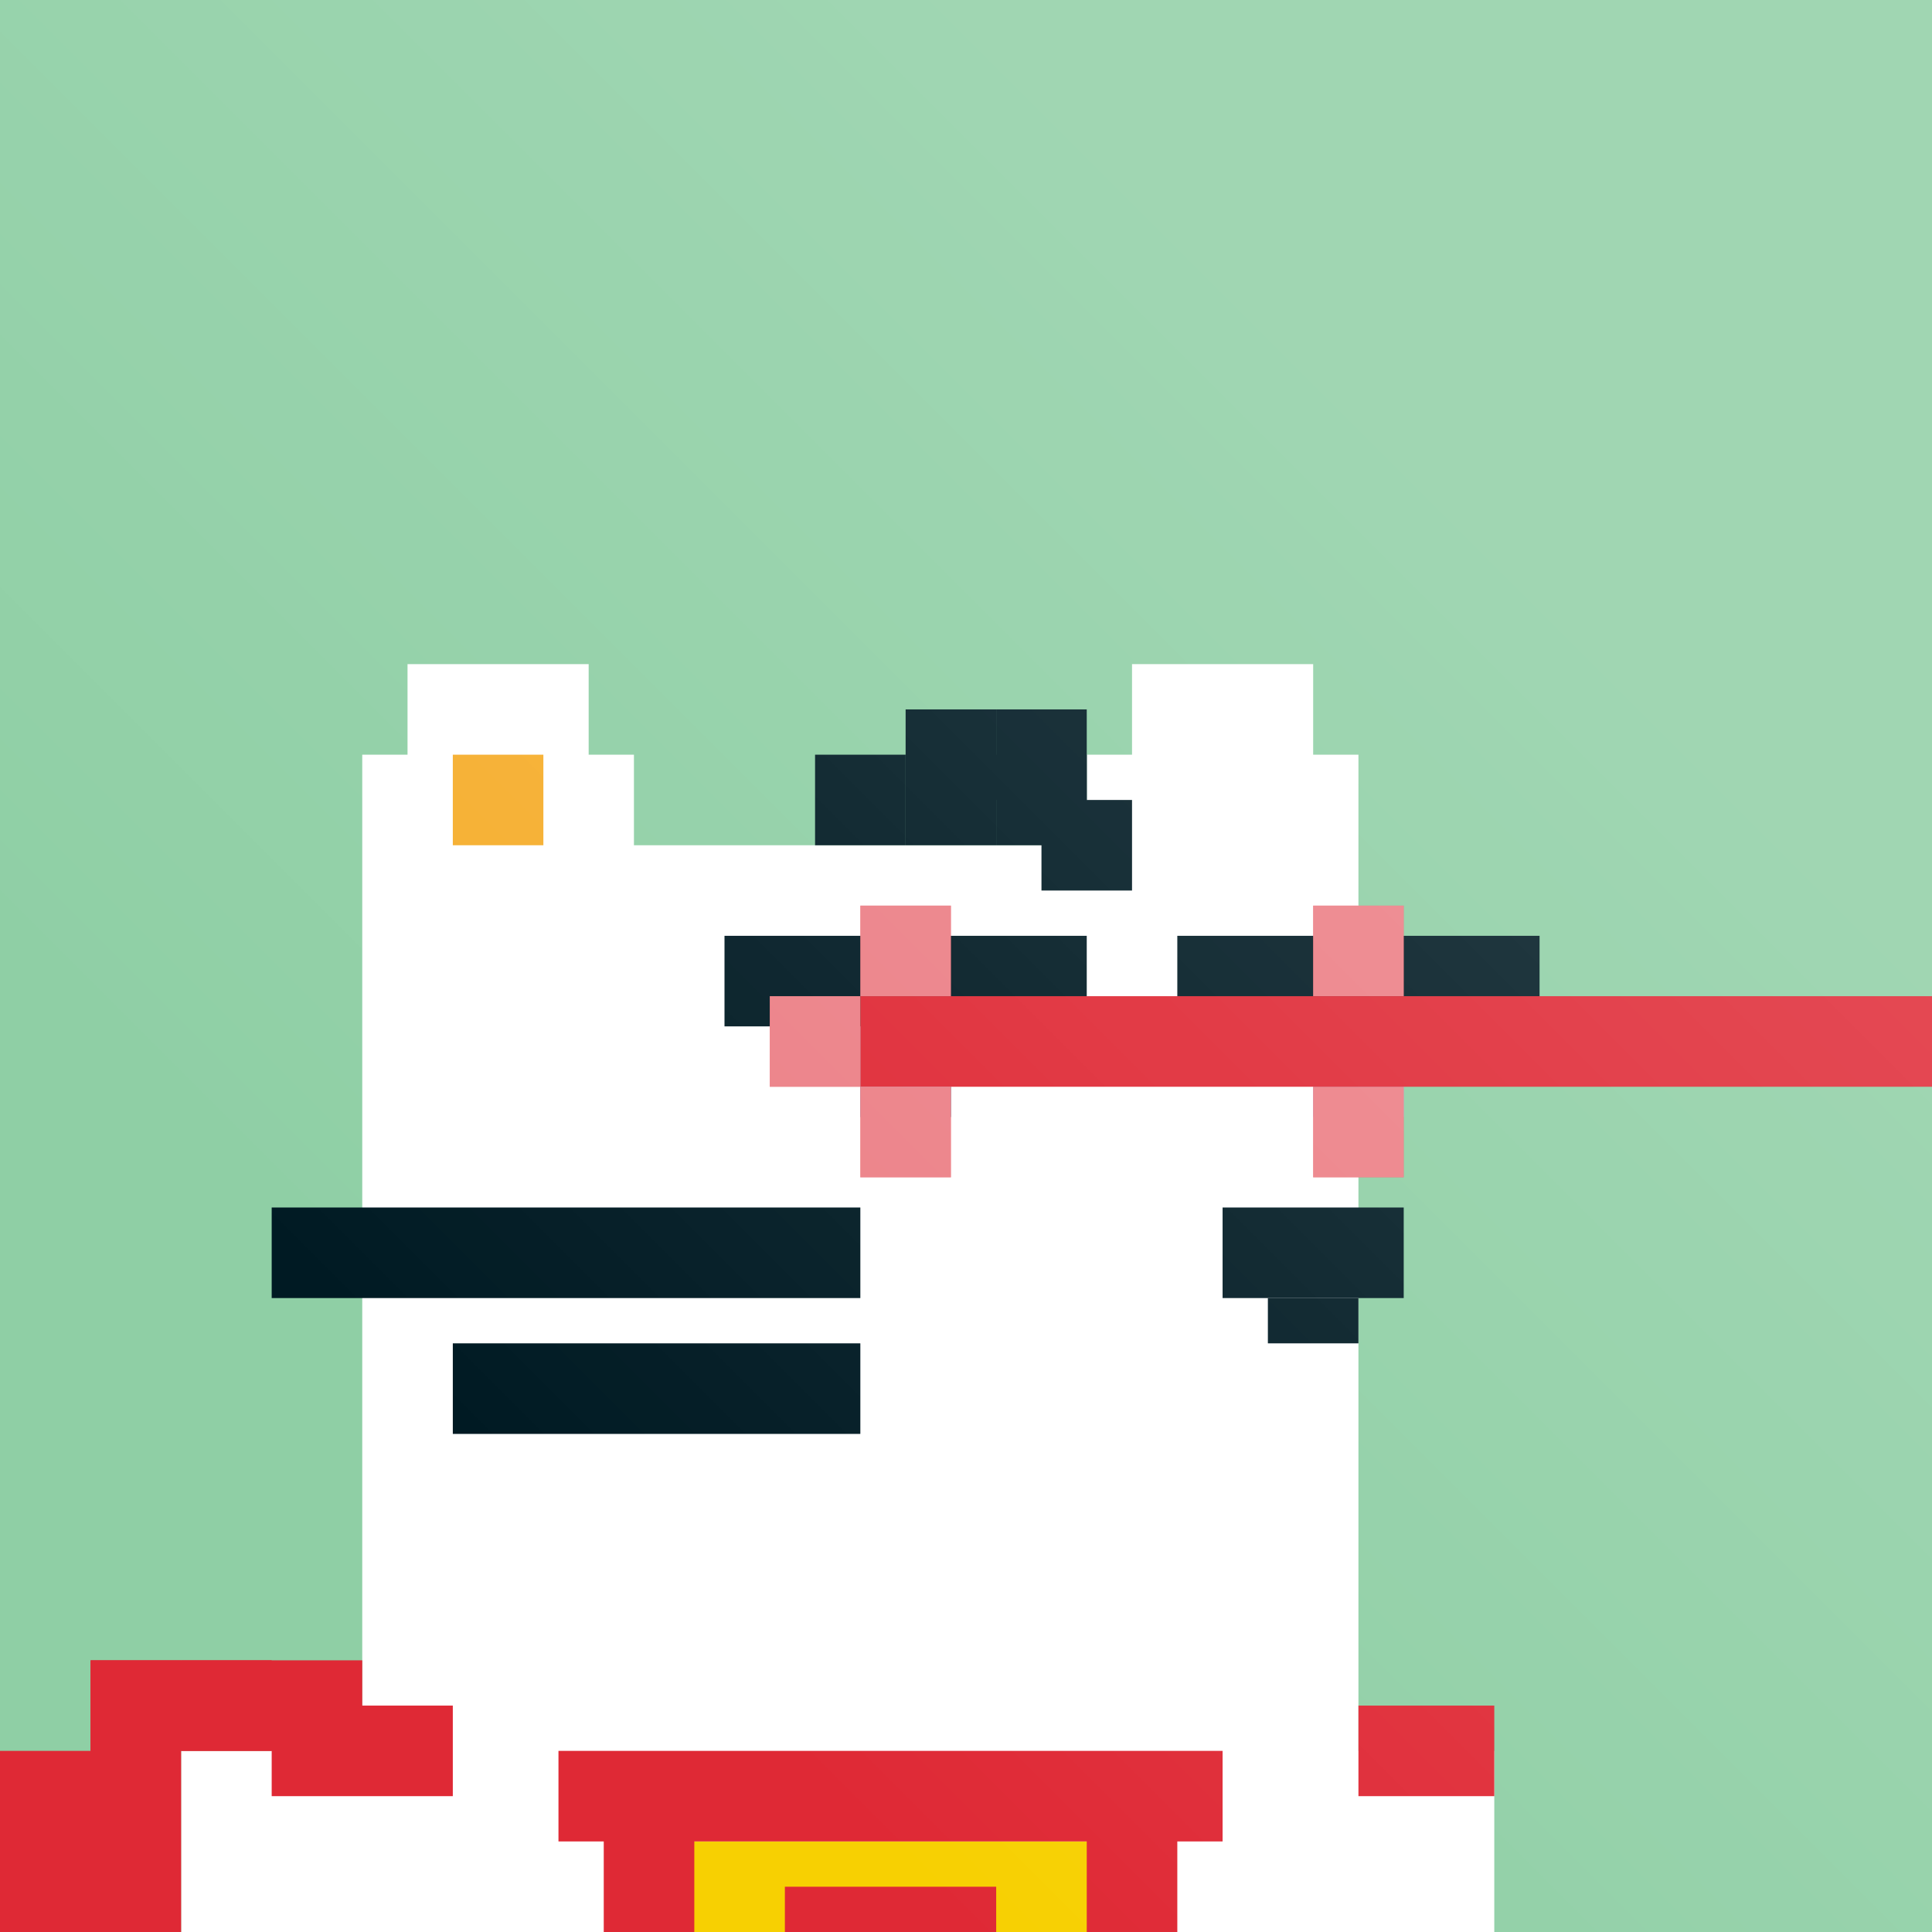 <svg xmlns="http://www.w3.org/2000/svg" fill="none" viewBox="0 0 256 256" height="256" width="256">
<g clip-path="url(#clip0_353_1394)">
<rect fill="#44AF69" height="256" width="256"></rect>
<rect fill-opacity="0.4" fill="white" height="256" width="256"></rect>
<g clip-path="url(#clip1_353_1394)">
<g filter="url(#filter0_di_353_1394)">
<path fill="white" d="M78 88H54V100H48V112V136V232H24V256H198V232H180V136V112V100H174V88H150V100H144V112H84V100H78V88Z" clip-rule="evenodd" fill-rule="evenodd"></path>
<rect fill="#F6AE2D" height="12" width="12" y="100" x="60"></rect>
<rect fill="#001A23" height="12" width="48" y="124" x="96"></rect>
<rect fill="#001A23" height="12" width="12" y="136" x="114"></rect>
<rect fill="#A2D2FF" height="12" width="12" y="136" x="114"></rect>
<rect fill="#A2D2FF" height="12" width="12" y="136" x="174"></rect>
<rect fill="#001A23" height="12" width="48" y="124" x="156"></rect>
<rect fill="#F7D002" height="12" width="64" y="244" x="86"></rect>
<rect fill="#001A23" height="12" width="78" y="160" x="36"></rect>
<rect fill="#001A23" height="12" width="54" y="178" x="60"></rect>
<rect fill="#DF2935" height="12" width="24" y="226" x="36"></rect>
<rect fill="#DF2935" height="12" width="18" y="226" x="180"></rect>
<rect fill="#DF2935" height="12" width="24" y="220" x="12"></rect>
<path fill="#DF2935" d="M24 220H12V232H0V256H12H24V220Z" clip-rule="evenodd" fill-rule="evenodd"></path>
</g>
<rect fill="#001A23" height="12" width="24" y="160" x="162"></rect>
<rect fill="#DF2935" height="12" width="24" y="220" x="24"></rect>
<rect fill="#001A23" height="6" width="12" y="172" x="168"></rect>
<rect fill="#DF2935" height="12" width="28" y="250" x="104"></rect>
<path fill="#DF2935" d="M74 232H162V244H156V256H144V244H92V256H80V244H74V232Z" clip-rule="evenodd" fill-rule="evenodd"></path>
<g filter="url(#filter1_di_353_1394)">
<rect fill="#001A23" height="12" width="12" y="94" x="120"></rect>
</g>
<rect fill="#001A23" height="12" width="12" y="94" x="132"></rect>
<rect fill="#001A23" height="12" width="12" y="100" x="132"></rect>
<rect fill="#001A23" height="12" width="12" y="100" x="120"></rect>
<g filter="url(#filter2_di_353_1394)">
<rect fill="#001A23" height="12" width="12" y="100" x="108"></rect>
</g>
<rect fill="#001A23" height="12" width="12" y="106" x="138"></rect>
</g>
<g clip-path="url(#clip2_353_1394)">
<rect fill="#DF2935" height="12" width="12" y="144" x="174"></rect>
<rect fill-opacity="0.4" fill="white" height="12" width="12" y="144" x="174"></rect>
<rect fill="#DF2935" height="12" width="12" y="120" x="174"></rect>
<rect fill-opacity="0.4" fill="white" height="12" width="12" y="120" x="174"></rect>
<rect fill="#DF2935" height="12" width="166" y="132" x="114"></rect>
<rect fill="#DF2935" height="12" width="12" y="144" x="114"></rect>
<rect fill-opacity="0.4" fill="white" height="12" width="12" y="144" x="114"></rect>
<rect fill="#DF2935" height="12" width="12" y="120" x="114"></rect>
<rect fill-opacity="0.4" fill="white" height="12" width="12" y="120" x="114"></rect>
<rect fill="#DF2935" height="12" width="12" y="132" x="102"></rect>
<rect fill-opacity="0.4" fill="white" height="12" width="12" y="132" x="102"></rect>
</g>
<rect fill="url(#paint0_linear_353_1394)" height="256" width="256"></rect>
</g>
<defs>
<filter color-interpolation-filters="sRGB" filterUnits="userSpaceOnUse" height="168" width="216" y="88" x="-12" id="filter0_di_353_1394">
<feFlood result="BackgroundImageFix" flood-opacity="0"></feFlood>
<feColorMatrix result="hardAlpha" values="0 0 0 0 0 0 0 0 0 0 0 0 0 0 0 0 0 0 127 0" type="matrix" in="SourceAlpha"></feColorMatrix>
<feOffset dx="-12"></feOffset>
<feComposite operator="out" in2="hardAlpha"></feComposite>
<feColorMatrix values="0 0 0 0 0 0 0 0 0 0 0 0 0 0 0 0 0 0 0.25 0" type="matrix"></feColorMatrix>
<feBlend result="effect1_dropShadow_353_1394" in2="BackgroundImageFix" mode="normal"></feBlend>
<feBlend result="shape" in2="effect1_dropShadow_353_1394" in="SourceGraphic" mode="normal"></feBlend>
<feColorMatrix result="hardAlpha" values="0 0 0 0 0 0 0 0 0 0 0 0 0 0 0 0 0 0 127 0" type="matrix" in="SourceAlpha"></feColorMatrix>
<feOffset dx="12"></feOffset>
<feComposite k3="1" k2="-1" operator="arithmetic" in2="hardAlpha"></feComposite>
<feColorMatrix values="0 0 0 0 0 0 0 0 0 0 0 0 0 0 0 0 0 0 0.1 0" type="matrix"></feColorMatrix>
<feBlend result="effect2_innerShadow_353_1394" in2="shape" mode="normal"></feBlend>
</filter>
<filter color-interpolation-filters="sRGB" filterUnits="userSpaceOnUse" height="12" width="24" y="94" x="108" id="filter1_di_353_1394">
<feFlood result="BackgroundImageFix" flood-opacity="0"></feFlood>
<feColorMatrix result="hardAlpha" values="0 0 0 0 0 0 0 0 0 0 0 0 0 0 0 0 0 0 127 0" type="matrix" in="SourceAlpha"></feColorMatrix>
<feOffset dx="-12"></feOffset>
<feComposite operator="out" in2="hardAlpha"></feComposite>
<feColorMatrix values="0 0 0 0 0 0 0 0 0 0 0 0 0 0 0 0 0 0 0.25 0" type="matrix"></feColorMatrix>
<feBlend result="effect1_dropShadow_353_1394" in2="BackgroundImageFix" mode="normal"></feBlend>
<feBlend result="shape" in2="effect1_dropShadow_353_1394" in="SourceGraphic" mode="normal"></feBlend>
<feColorMatrix result="hardAlpha" values="0 0 0 0 0 0 0 0 0 0 0 0 0 0 0 0 0 0 127 0" type="matrix" in="SourceAlpha"></feColorMatrix>
<feOffset dx="12"></feOffset>
<feComposite k3="1" k2="-1" operator="arithmetic" in2="hardAlpha"></feComposite>
<feColorMatrix values="0 0 0 0 0 0 0 0 0 0 0 0 0 0 0 0 0 0 0.1 0" type="matrix"></feColorMatrix>
<feBlend result="effect2_innerShadow_353_1394" in2="shape" mode="normal"></feBlend>
</filter>
<filter color-interpolation-filters="sRGB" filterUnits="userSpaceOnUse" height="12" width="24" y="100" x="96" id="filter2_di_353_1394">
<feFlood result="BackgroundImageFix" flood-opacity="0"></feFlood>
<feColorMatrix result="hardAlpha" values="0 0 0 0 0 0 0 0 0 0 0 0 0 0 0 0 0 0 127 0" type="matrix" in="SourceAlpha"></feColorMatrix>
<feOffset dx="-12"></feOffset>
<feComposite operator="out" in2="hardAlpha"></feComposite>
<feColorMatrix values="0 0 0 0 0 0 0 0 0 0 0 0 0 0 0 0 0 0 0.25 0" type="matrix"></feColorMatrix>
<feBlend result="effect1_dropShadow_353_1394" in2="BackgroundImageFix" mode="normal"></feBlend>
<feBlend result="shape" in2="effect1_dropShadow_353_1394" in="SourceGraphic" mode="normal"></feBlend>
<feColorMatrix result="hardAlpha" values="0 0 0 0 0 0 0 0 0 0 0 0 0 0 0 0 0 0 127 0" type="matrix" in="SourceAlpha"></feColorMatrix>
<feOffset dx="12"></feOffset>
<feComposite k3="1" k2="-1" operator="arithmetic" in2="hardAlpha"></feComposite>
<feColorMatrix values="0 0 0 0 0 0 0 0 0 0 0 0 0 0 0 0 0 0 0.1 0" type="matrix"></feColorMatrix>
<feBlend result="effect2_innerShadow_353_1394" in2="shape" mode="normal"></feBlend>
</filter>
<linearGradient gradientUnits="userSpaceOnUse" y2="256" x2="128" y1="128" x1="256" id="paint0_linear_353_1394">
<stop stop-opacity="0.15" stop-color="white"></stop>
<stop stop-opacity="0" stop-color="white" offset="1"></stop>
</linearGradient>
<clipPath id="clip0_353_1394">
<rect fill="white" height="256" width="256"></rect>
</clipPath>
<clipPath id="clip1_353_1394">
<rect fill="white" height="256" width="256"></rect>
</clipPath>
<clipPath id="clip2_353_1394">
<rect fill="white" height="256" width="256"></rect>
</clipPath>
</defs>
</svg>
